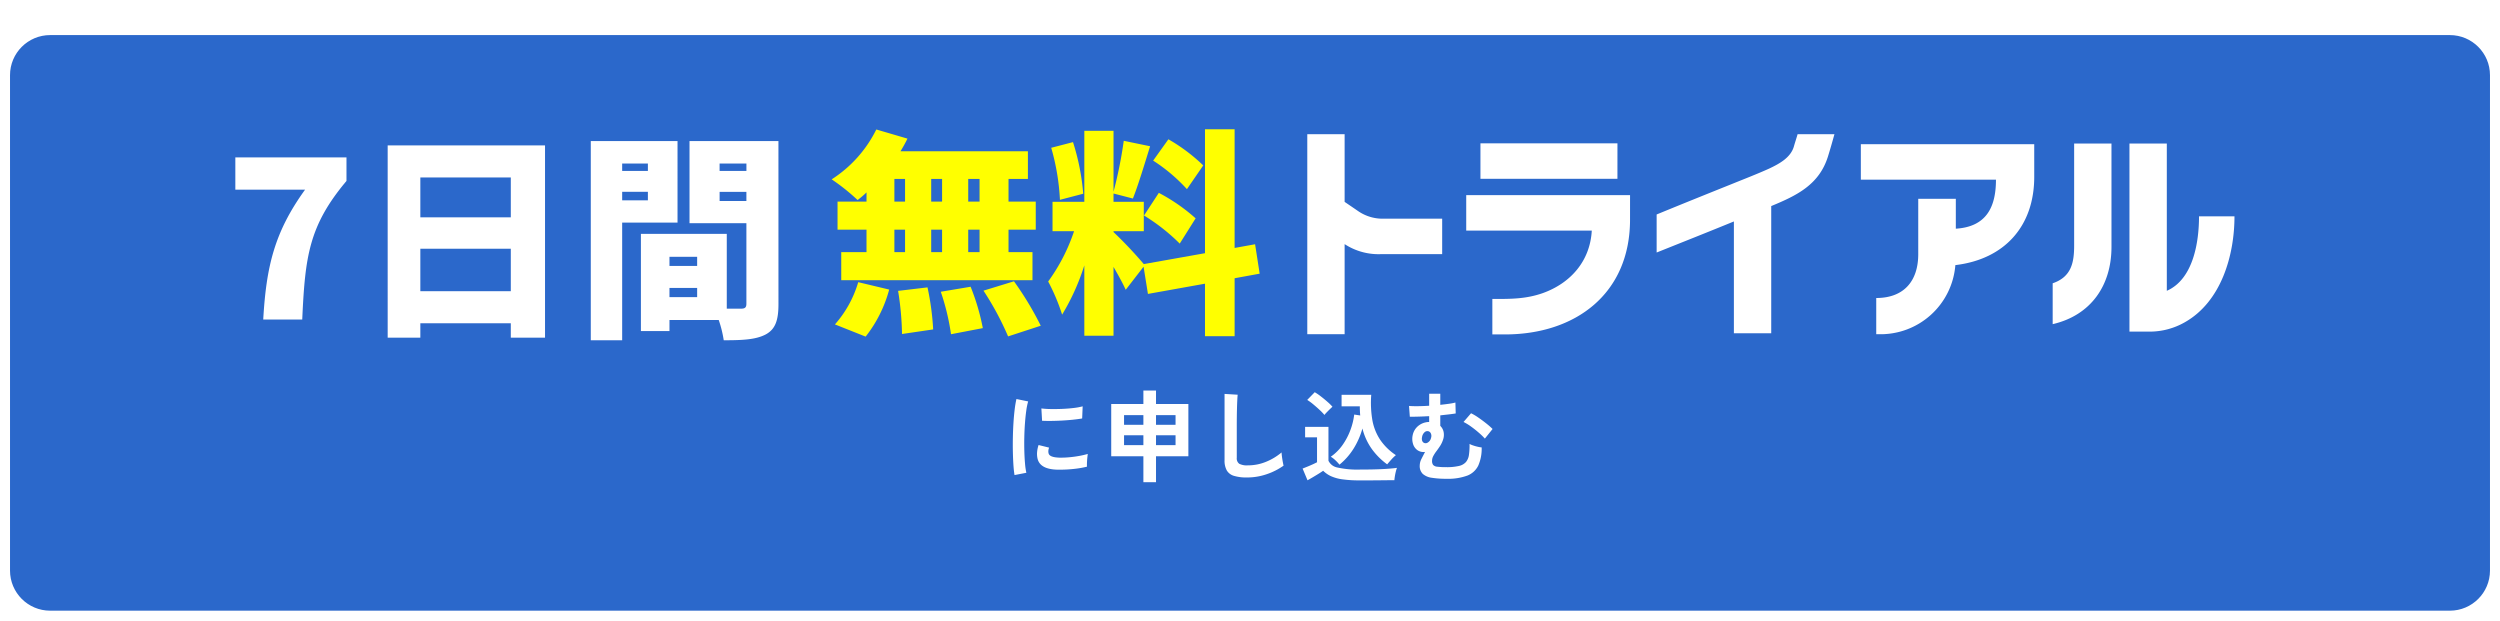 <svg xmlns="http://www.w3.org/2000/svg" xmlns:xlink="http://www.w3.org/1999/xlink" width="499" height="123.887" viewBox="0 0 499 123.887">
  <defs>
    <filter id="パス_3122" x="0" y="0" width="499" height="123.887" filterUnits="userSpaceOnUse">
      <feOffset dy="5" input="SourceAlpha"/>
      <feGaussianBlur result="blur"/>
      <feFlood flood-color="#95bddb"/>
      <feComposite operator="in" in2="blur"/>
      <feComposite in="SourceGraphic"/>
    </filter>
  </defs>
  <g id="グループ_45753" data-name="グループ 45753" transform="translate(-710.5 -11813.177)">
    <g transform="matrix(1, 0, 0, 1, 710.5, 11813.18)" filter="url(#パス_3122)">
      <g id="パス_3122-2" data-name="パス 3122" fill="#2b68cb">
        <path d="M 489 117.887 L 10 117.887 C 5.037 117.887 1 113.849 1 108.887 L 1 10 C 1 5.037 5.037 1 10 1 L 489 1 C 493.963 1 498 5.037 498 10 L 498 108.887 C 498 113.849 493.963 117.887 489 117.887 Z" stroke="none"/>
        <path d="M 10 2 C 5.589 2 2 5.589 2 10 L 2 108.887 C 2 113.298 5.589 116.887 10 116.887 L 489 116.887 C 493.411 116.887 497 113.298 497 108.887 L 497 10 C 497 5.589 493.411 2 489 2 L 10 2 M 10 0 L 489 0 C 494.523 0 499 4.477 499 10 L 499 108.887 C 499 114.41 494.523 118.887 489 118.887 L 10 118.887 C 4.477 118.887 0 114.41 0 108.887 L 0 10 C 0 4.477 4.477 0 10 0 Z" stroke="none" fill="#fff"/>
      </g>
    </g>
    <path id="パス_3123" data-name="パス 3123" d="M-47,.14q-.14-.82-.22-2.01t-.11-2.6q-.03-1.41,0-2.91t.12-2.93q.09-1.43.24-2.65a20.276,20.276,0,0,1,.35-2.08l2.34.48a12.479,12.479,0,0,0-.38,1.87q-.16,1.15-.26,2.52t-.13,2.81q-.03,1.44.01,2.8t.14,2.46a13.318,13.318,0,0,0,.26,1.78Zm8.5-1.08q-3.46-.1-3.92-2.26a4.326,4.326,0,0,1-.08-1.2,5.932,5.932,0,0,1,.3-1.46l2.1.52a2.211,2.211,0,0,0-.15.68,1.538,1.538,0,0,0,.07.54q.26.72,2.12.78a17.716,17.716,0,0,0,1.93-.07q1.03-.09,2.02-.27a16.484,16.484,0,0,0,1.73-.4q-.04.28-.09.76t-.07.97q-.02.49,0,.81a17.1,17.1,0,0,1-2.01.38q-1.07.14-2.1.19T-38.5-.94Zm-3-9.76-.14-2.46a16.951,16.951,0,0,0,1.86.12q1.1.02,2.29-.03t2.28-.18a12.419,12.419,0,0,0,1.81-.33l-.1,2.42q-.8.14-1.86.25t-2.19.17q-1.13.06-2.16.07T-41.5-10.7ZM-21.28,1.56V-3.62H-27.7V-14.04h6.42v-2.7h2.52v2.7h6.46V-3.62h-6.46V1.56Zm2.52-7.4h3.9V-7.8h-3.9Zm-6.38,0h3.86V-7.8h-3.86Zm6.38-4.06h3.9v-1.92h-3.9Zm-6.38,0h3.86v-1.92h-3.86ZM-.6.62A8.626,8.626,0,0,1-3.19.3,2.476,2.476,0,0,1-4.63-.78a4.035,4.035,0,0,1-.45-2.06V-16.06l2.62.16q-.04.34-.08,1.14t-.06,1.72q-.02.74-.03,1.62t-.01,1.94v6.16a1.328,1.328,0,0,0,.49,1.2A3.311,3.311,0,0,0-.44-1.8a9.428,9.428,0,0,0,3.71-.74A11.448,11.448,0,0,0,6.3-4.38q.02.38.09.91t.16,1q.09.47.15.73A12.849,12.849,0,0,1,3.35-.04,12.01,12.01,0,0,1-.6.62ZM17.86-1.94a9.446,9.446,0,0,0-.81-.87,4.727,4.727,0,0,0-.93-.71,9.443,9.443,0,0,0,2.35-2.34,13.089,13.089,0,0,0,1.56-2.96,13.335,13.335,0,0,0,.77-3.12l1.2.18q-.04-.44-.06-.89t-.02-.93H18.28v-2.3H24.2a20.862,20.862,0,0,0,.2,4.91A10.484,10.484,0,0,0,25.92-7a11.3,11.3,0,0,0,3.2,3.16,8.953,8.953,0,0,0-.96.94q-.5.56-.78.9a13.8,13.8,0,0,1-3.04-3.03,12.071,12.071,0,0,1-1.9-4.13,15.354,15.354,0,0,1-1.77,4.03A13.119,13.119,0,0,1,17.86-1.94Zm4.1,3.14A24.408,24.408,0,0,1,18.44.99a8.216,8.216,0,0,1-2.3-.64A5.517,5.517,0,0,1,14.6-.72q-.36.26-.93.61t-1.16.7q-.59.35-1.03.59L10.5-1.16l.97-.39q.57-.23,1.11-.48t.8-.39V-7.4H11V-9.48h4.66v6.76a2.5,2.5,0,0,0,1.83,1.36,18.236,18.236,0,0,0,4.47.4q2.56,0,4.4-.09t2.98-.25a4.486,4.486,0,0,0-.22.69q-.12.47-.2.97t-.1.8q-.56,0-1.46.01l-1.91.02q-1.01.01-1.93.01Zm-7.1-13.06a10.6,10.6,0,0,0-.96-1q-.6-.56-1.26-1.11a10.265,10.265,0,0,0-1.22-.89l1.5-1.54a10.288,10.288,0,0,1,1.19.81q.69.53,1.34,1.1a10.316,10.316,0,0,1,1.01.99q-.18.16-.5.47t-.63.63A5.322,5.322,0,0,0,14.86-11.86ZM39.2.88a17.925,17.925,0,0,1-2.91-.2,3.412,3.412,0,0,1-1.8-.77,2.176,2.176,0,0,1-.61-1.67,2.944,2.944,0,0,1,.34-1.32q.34-.68.72-1.4a2.158,2.158,0,0,1-1.5-.34,2.341,2.341,0,0,1-.91-1.3,3.411,3.411,0,0,1-.05-1.74,3.186,3.186,0,0,1,1.05-1.77,3.431,3.431,0,0,1,1.63-.77,3.052,3.052,0,0,1,.6-.06v-1.16q-1.04.06-2.04.09t-1.82.03l-.16-2.16q.64.06,1.72.05t2.3-.09v-2.4h2.22v2.22q.94-.1,1.73-.21A10.1,10.1,0,0,0,41-14.34l.06,2.18q-.6.1-1.39.19l-1.69.19v2.1a2.314,2.314,0,0,1,.67,1.24,2.953,2.953,0,0,1-.13,1.56,5.2,5.2,0,0,1-.58,1.21q-.36.55-.73,1.04a7.261,7.261,0,0,0-.62.96,2.041,2.041,0,0,0-.25.97,1.307,1.307,0,0,0,.21.81,1.241,1.241,0,0,0,.82.36,13.639,13.639,0,0,0,1.83.09,10.468,10.468,0,0,0,2.5-.24,2.635,2.635,0,0,0,1.4-.78,2.836,2.836,0,0,0,.6-1.43,13.115,13.115,0,0,0,.12-2.19,4.175,4.175,0,0,0,.7.3,8.669,8.669,0,0,0,.95.27,5.561,5.561,0,0,0,.77.13,8.4,8.4,0,0,1-.66,3.59A4.047,4.047,0,0,1,43.39.24,11.124,11.124,0,0,1,39.2.88Zm7.68-8.02A13.2,13.2,0,0,0,45.7-8.29q-.74-.65-1.56-1.24a10.514,10.514,0,0,0-1.52-.93l1.5-1.74a10.388,10.388,0,0,1,1.44.85q.8.55,1.57,1.16a15.088,15.088,0,0,1,1.29,1.13Zm-12.24.8a.756.756,0,0,0,.82,0,1.419,1.419,0,0,0,.68-.96,1.191,1.191,0,0,0-.04-.87.774.774,0,0,0-.46-.43.821.821,0,0,0-.75.15,1.6,1.6,0,0,0-.55,1.03,1.285,1.285,0,0,0,.01.66A.785.785,0,0,0,34.64-6.34Z" transform="translate(960 11907.862)" fill="#fff"/>
    <path id="パス_2228" data-name="パス 2228" d="M-48.959,0h7.787c.565-12.659,1.348-18.748,8.83-27.666v-4.7H-54.527v6.438h13.92C-46.7-17.487-48.35-10.658-48.959,0ZM-17.6-5.655v-8.483H.457v8.483ZM.457-28.362v7.96H-17.6v-7.96Zm-24.577-6.395V3.61H-17.6V.74H.457V3.61h6.83V-34.757Zm51.939,3.61v1.479H22.685v-1.479Zm-5.133,7.352v-1.7h5.133v1.7Zm11.049,4.437V-35.626H16.421V4.133h6.264v-23.49Zm8.4-4.307v-1.827H47.48v1.827Zm5.351-7.482v1.479H42.13v-1.479ZM32.125-4.481V-6.307h5.525v1.827Zm5.525-8.047V-10.7H32.125v-1.827Zm16.226-23.1H36.127v16.4H47.48V-3.175c0,.739-.261,1-1.044,1H43.565V-17.1H26.426v19.4h5.7V.087h9.831a22.684,22.684,0,0,1,1,4.046c3.828,0,6.438-.131,8.4-1.174,1.914-1.044,2.523-2.828,2.523-6.047Z" transform="translate(812 11876.961)" fill="#fff"/>
    <path id="パス_1882" data-name="パス 1882" d="M-59.566-19.138H-71.118a8.635,8.635,0,0,1-5.124-1.444s-.606-.419-2.795-1.91V-36H-86.49V3.92h7.453V-14.06a12.388,12.388,0,0,0,7.313,2h12.158Zm37.5-4.7h-32.7v7.08h25.061C-30.034-10.707-33.9-6.281-39.49-4.278c-3.447,1.211-6.521,1.165-10.061,1.165v7.08h2.515c14.067,0,24.967-8.105,24.967-22.918Zm-2.515-10.341H-51.927v7.08h27.343ZM11.376-36c-.233.838-.512,1.63-.745,2.469C9.979-31.3,7.7-30.084,5.74-29.153c-2.469,1.118-5.031,2.1-7.546,3.121-4.984,2-9.968,4.006-14.952,6.056v7.593c5.124-2.05,10.294-4.1,15.418-6.2V3.733H6.113V-21.653c5.077-2.1,9.549-4.239,11.319-9.875.466-1.491.885-2.981,1.3-4.472Zm47.233,2H24v7.08H50.97c0,5.59-2,9.409-8.012,9.782V-23.1h-7.5v11.04c0,5.4-2.888,8.757-8.385,8.757V3.92h.373A14.98,14.98,0,0,0,42.865-9.868c9.782-1.165,15.744-7.732,15.744-17.608Zm15.418-.14H66.575v20.4c0,3.447-.606,6.242-4.285,7.5V1.917C69.929.147,74.028-5.816,74.028-13.5ZM91.5-19.6c0,5.077-1.118,12.53-6.428,14.859V-34.137H77.615V3.407h4.053a14.133,14.133,0,0,0,6.987-1.863c7.267-4.1,9.922-13.322,9.922-21.148Z" transform="translate(1057.924 11875.962)" fill="#fff"/>
    <path id="パス_1883" data-name="パス 1883" d="M-11.682-21.518h-2.261V-26.04h2.261Zm0,10.086h-2.261V-15.91h2.261Zm-17-4.478h2.13v4.478h-2.13Zm9.521,0v4.478h-2.174V-15.91Zm-2.174-5.608V-26.04h2.174v4.521Zm-7.347-4.521h2.13v4.521h-2.13Zm-5.565,4.521h-5.782v5.608h5.782v4.478h-5.043v5.608H-1.118v-5.608H-5.9V-15.91H-.465v-5.608H-5.9V-26.04h3.869v-5.521H-27.464a28.48,28.48,0,0,0,1.391-2.522l-6.217-1.826A24.915,24.915,0,0,1-41.2-25.953a40.669,40.669,0,0,1,5.174,4.13,18.463,18.463,0,0,0,1.782-1.522ZM-34.42,5.437a26.133,26.133,0,0,0,4.7-9.391L-35.9-5.432A22.087,22.087,0,0,1-40.55,3Zm6.478-9.13a59.024,59.024,0,0,1,.783,8.608L-20.942,4a53.349,53.349,0,0,0-1.13-8.391Zm8.521.174a46.541,46.541,0,0,1,2.043,8.478l6.347-1.217a44.407,44.407,0,0,0-2.435-8.26Zm8.521-.217a58.081,58.081,0,0,1,4.913,9.13L.534,3.263A64.067,64.067,0,0,0-4.813-5.606Zm43.867-25a35.365,35.365,0,0,0-6.956-5.217l-3.043,4.261A33.787,33.787,0,0,1,29.707-24Zm-11.825,10a38.429,38.429,0,0,1,7.13,5.608l3.174-5.043A36.3,36.3,0,0,0,24.1-23.257ZM9.012-23.083a45.885,45.885,0,0,0-2.043-10.3l-4.348,1.13A45.1,45.1,0,0,1,4.36-21.866ZM44.227-7.128,43.314-13l-4.087.739V-35.952H33.315v24.738L21.1-9.041a84.444,84.444,0,0,0-6.043-6.391v-.174H21.1v-5.869H15.055v-1.652l3.869,1c1.043-2.609,2.3-6.782,3.435-10.434L17.1-33.648a85.963,85.963,0,0,1-2.043,10.173V-35.648H9.23v14.173H2.882v5.869h4.3A36.993,36.993,0,0,1,2.013-5.563,40.111,40.111,0,0,1,4.8,1.046,45.142,45.142,0,0,0,9.23-8.78V5.263h5.826V-8.476c.956,1.652,1.869,3.3,2.435,4.565l3.565-4.608.87,5.434L33.315-5.128V5.35h5.913V-6.215Z" transform="translate(917.702 11874.929)" fill="#ff0"/>
  </g>
</svg>
